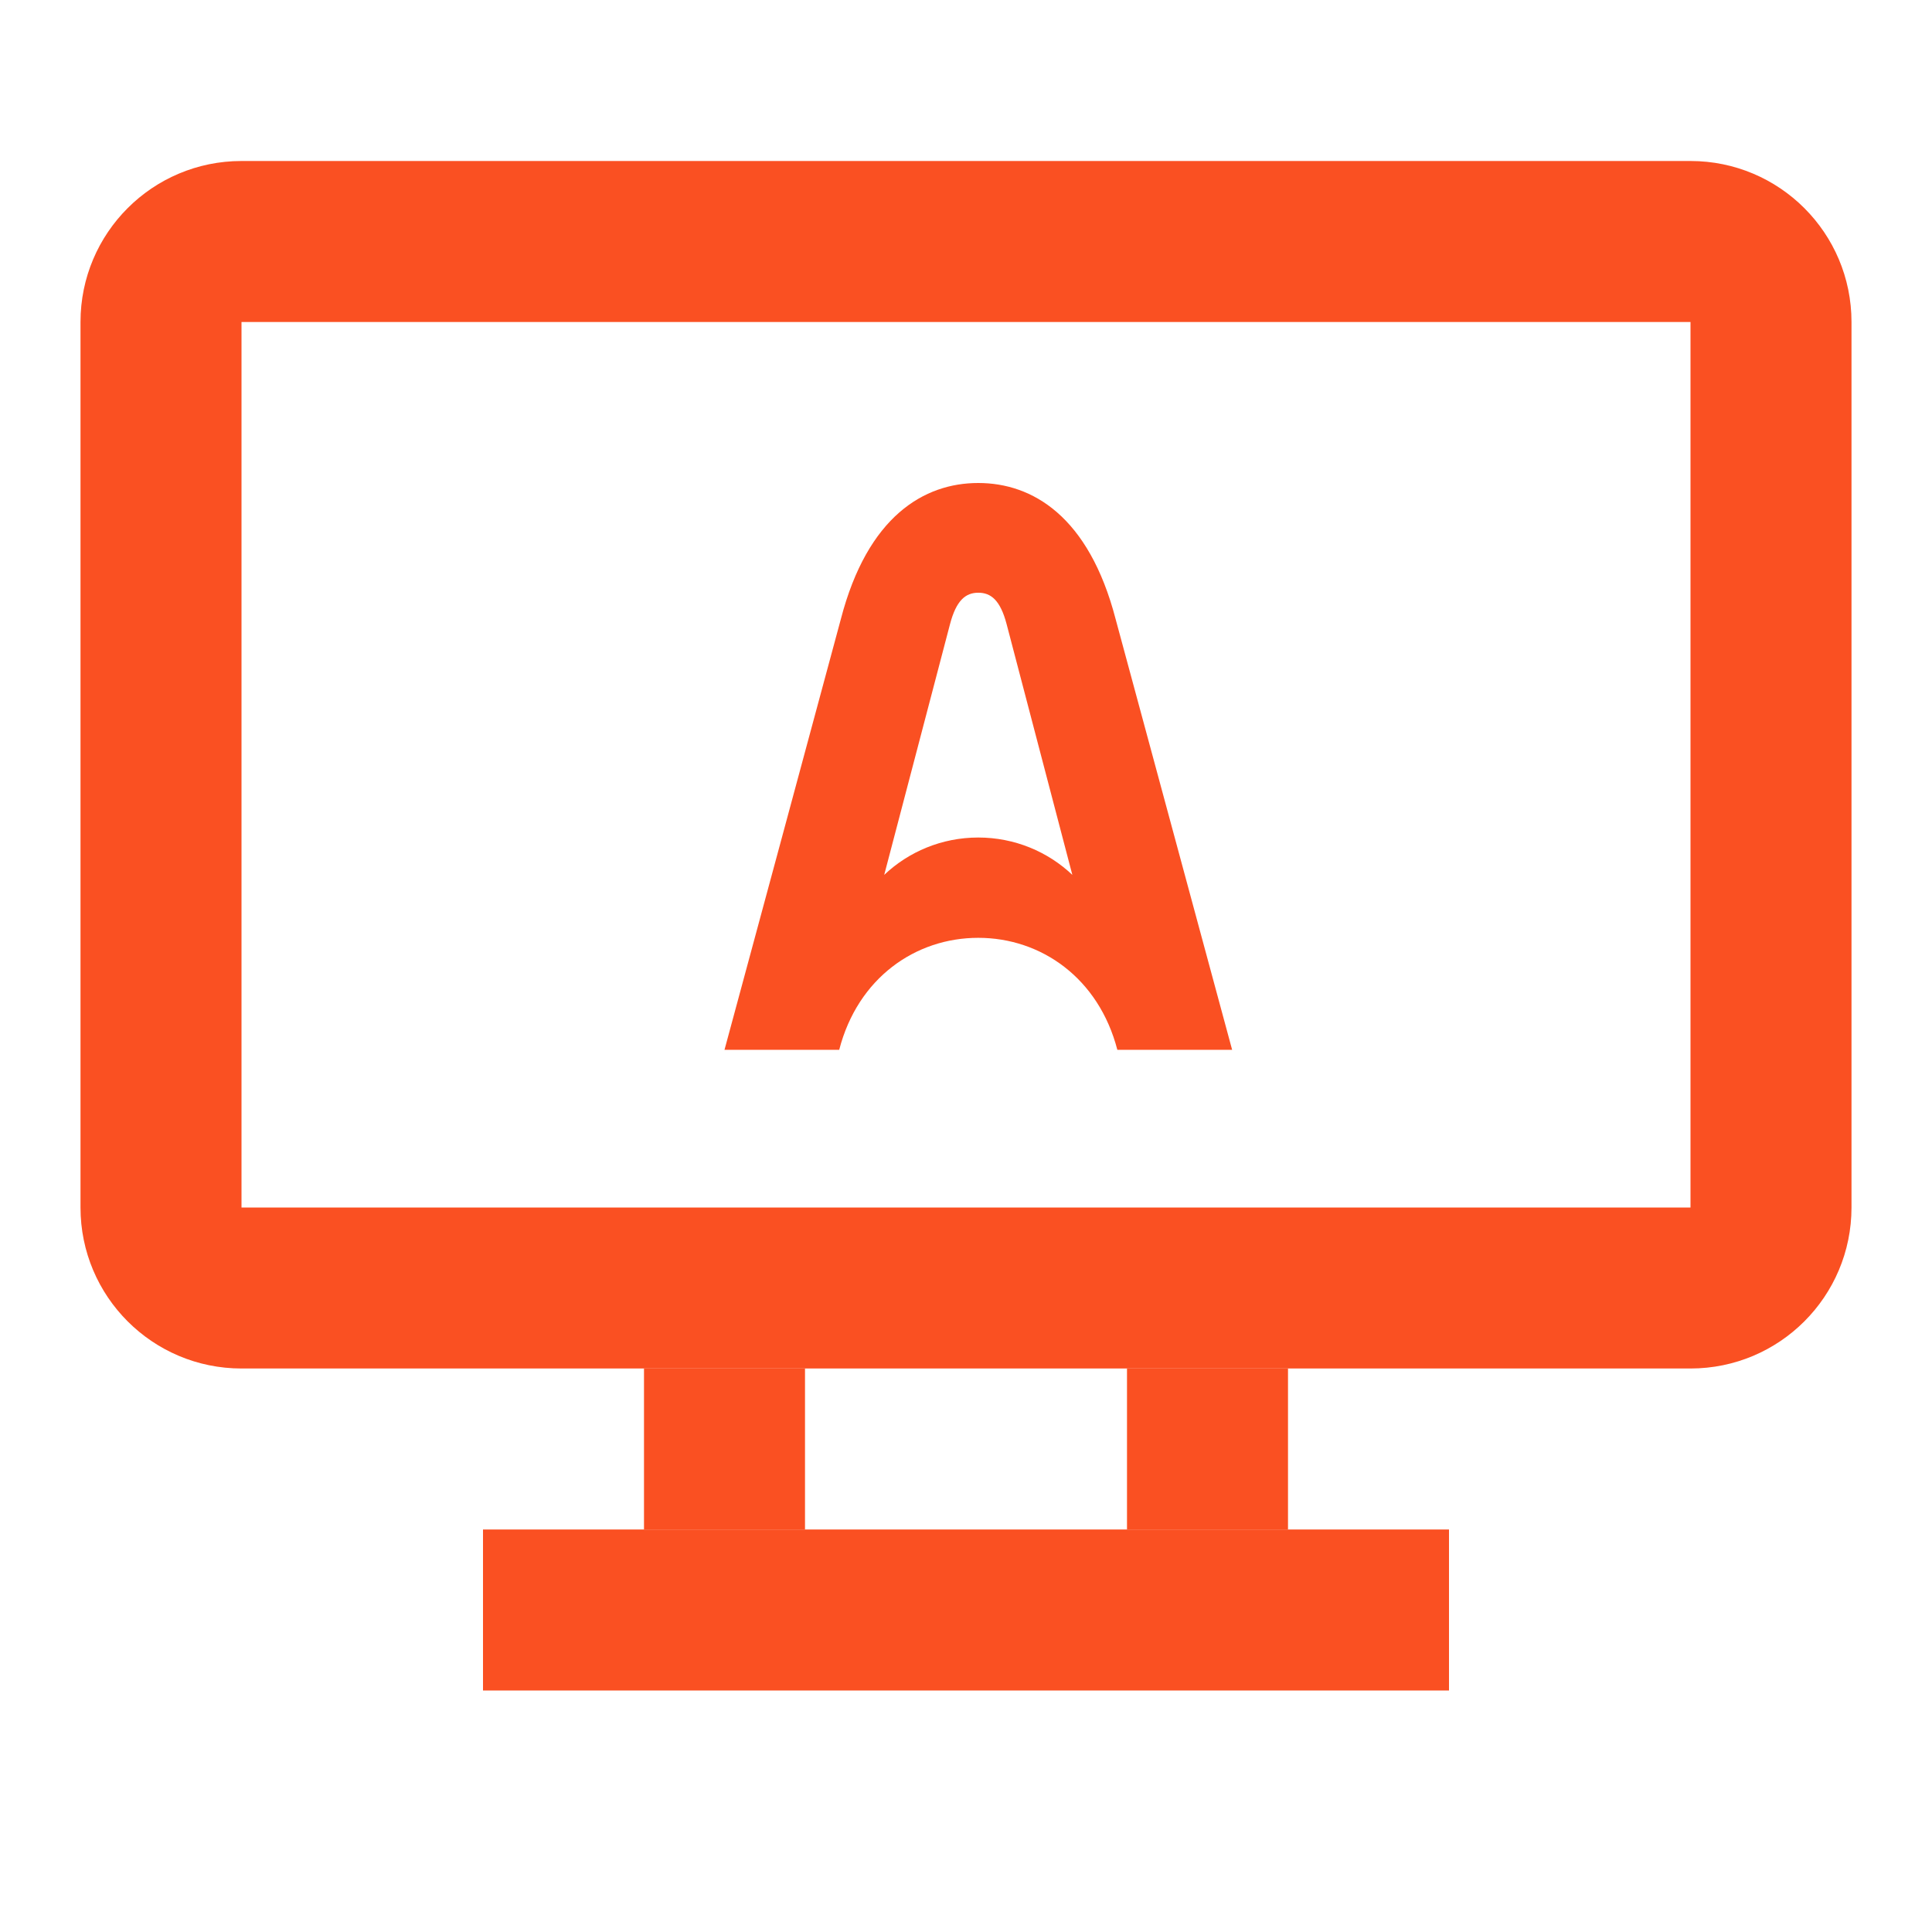 <?xml version="1.0" encoding="utf-8"?>
<svg xmlns="http://www.w3.org/2000/svg" width="24" height="24" viewBox="0 0 24 24" fill="none">
<path fill-rule="evenodd" clip-rule="evenodd" d="M21 4H3V15H21V4ZM3 2C1.895 2 1 2.895 1 4V15C1 16.105 1.895 17 3 17H21C22.105 17 23 16.105 23 15V4C23 2.895 22.105 2 21 2H3Z" fill="#FA5022"/>
<path d="M8 17H10V19H8V17Z" fill="#FA5022"/>
<path d="M14 17H16V19H14V17Z" fill="#FA5022"/>
<path d="M6 19H18V21H6V19Z" fill="#FA5022"/>
<path d="M13.859 7.692C13.526 6.41 12.822 6 12.152 6C11.482 6 10.778 6.41 10.445 7.692L9.723 10.367L9 13.041H10.425C10.656 12.148 11.372 11.65 12.152 11.65C12.933 11.65 13.648 12.149 13.88 13.041H15.306L13.859 7.692ZM12.152 10.404C11.699 10.404 11.287 10.581 10.984 10.868L11.801 7.755C11.879 7.457 11.995 7.363 12.153 7.363C12.311 7.363 12.427 7.457 12.505 7.755L13.321 10.868C13.018 10.581 12.606 10.404 12.152 10.404Z" fill="#FA5022"/>
</svg>